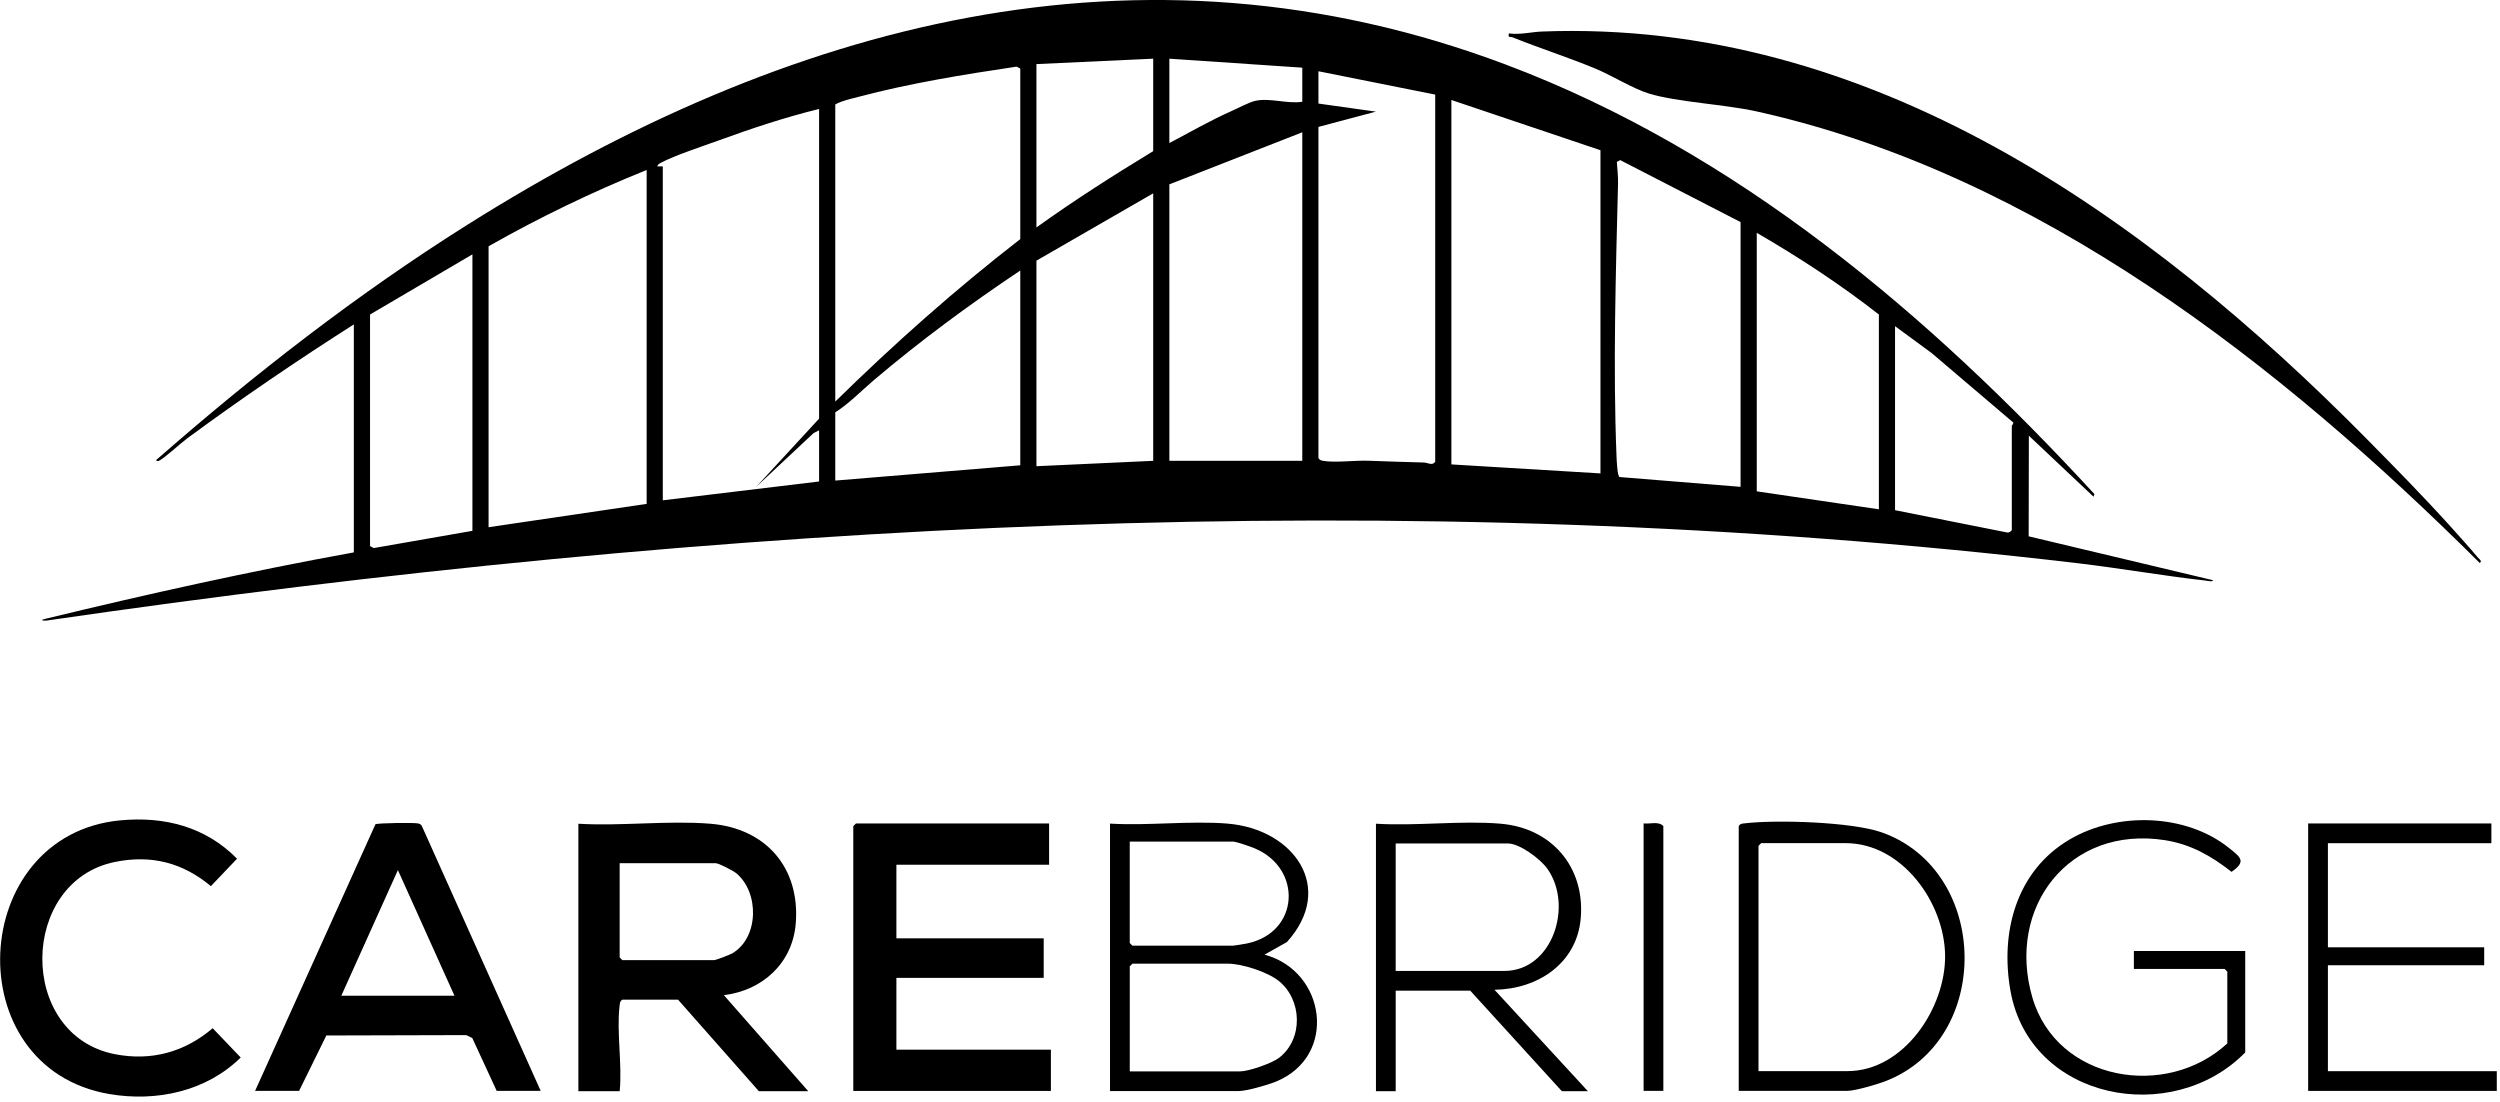<?xml version="1.0" encoding="UTF-8"?>
<svg xmlns="http://www.w3.org/2000/svg" width="118" height="52" viewBox="0 0 118 52" fill="none">
  <path d="M16.702 15.311C14.02 17.02 11.385 18.812 8.825 20.699C8.522 20.923 7.751 21.636 7.502 21.75C7.466 21.766 7.363 21.771 7.377 21.709C11.985 17.672 16.857 13.885 22.051 10.615C37.101 1.14 53.735 -3.478 71.07 3.046C81.981 7.152 91.069 14.857 98.856 23.32L98.815 23.445L95.762 20.566L95.753 25.314L104.453 27.386C104.452 27.481 104.183 27.413 104.096 27.403C102.105 27.179 100.117 26.828 98.125 26.591C66.216 22.812 33.878 24.677 2.163 29.296C1.922 29.289 1.924 29.261 2.156 29.204C6.974 28.037 11.821 26.957 16.701 26.073V15.312L16.702 15.311ZM54.431 2.77L48.92 3.025V10.735C50.702 9.454 52.554 8.276 54.431 7.134V2.77ZM61.468 3.194L55.194 2.77V6.753C56.159 6.245 57.133 5.682 58.131 5.24C58.427 5.108 58.984 4.814 59.259 4.757C59.953 4.611 60.751 4.912 61.468 4.804V3.194ZM39.425 18.954C42.191 16.239 45.09 13.66 48.157 11.286V3.236L47.984 3.145C45.477 3.519 42.959 3.925 40.509 4.574C40.155 4.668 39.723 4.757 39.425 4.931V18.954ZM67.742 4.465L62.23 3.363V4.888L64.944 5.269L62.23 5.99V21.623C62.283 21.706 62.347 21.733 62.442 21.75C62.984 21.849 63.953 21.726 64.565 21.746C65.436 21.774 66.313 21.811 67.194 21.83C67.409 21.834 67.605 22.002 67.742 21.791V4.465ZM75.542 7.091L68.505 4.719V21.92L75.542 22.345V7.091ZM38.661 5.143C37.077 5.53 35.453 6.069 33.917 6.63C33.192 6.894 31.85 7.335 31.224 7.668C31.145 7.71 31.038 7.752 31.03 7.854H31.284V23.615L38.661 22.726V20.311L38.406 20.437L35.693 22.979L38.661 19.76V5.143ZM61.468 6.244L55.194 8.701V21.75H61.468V6.244ZM82.155 10.482L76.473 7.557L76.315 7.642C76.338 7.947 76.379 8.364 76.371 8.659C76.267 12.837 76.13 17.373 76.3 21.543C76.307 21.706 76.337 22.491 76.446 22.516L82.155 22.979V10.482ZM30.522 8.023C27.961 9.055 25.458 10.263 23.061 11.624V24.885L30.522 23.783V8.023ZM54.431 21.751V9.125L48.92 12.303V22.005L54.431 21.751ZM88.683 24.038V14.845C86.862 13.422 84.916 12.146 82.919 10.989V23.191L88.683 24.039V24.038ZM22.298 25.055V12.006L17.466 14.845V25.775L17.64 25.869L22.298 25.055ZM39.425 22.683L48.157 21.962V12.769C45.769 14.365 43.441 16.081 41.249 17.94C40.651 18.448 40.074 19.052 39.425 19.462V22.682V22.683ZM89.446 15.396V24.081L94.753 25.136C94.823 25.154 94.957 25.05 94.957 25.013V20.099C94.957 20.076 95.035 20.022 95.026 19.943L91.181 16.67L89.447 15.396H89.446Z" fill="black"></path>
  <path d="M111.687 20.695C113.034 22.059 114.397 23.445 115.686 24.875C116.105 25.342 116.556 25.837 116.957 26.317C117.014 26.383 117.18 26.486 117.042 26.571C107.624 17.199 96.19 8.209 82.917 5.26C81.386 4.92 79.166 4.824 77.828 4.415C77.076 4.186 76.067 3.553 75.283 3.23C74.004 2.702 72.683 2.28 71.403 1.766C71.275 1.714 71.173 1.816 71.218 1.576C71.743 1.651 72.285 1.506 72.782 1.488C88.27 0.894 101.342 10.221 111.688 20.696L111.687 20.695Z" fill="black"></path>
  <path d="M33.529 38.88C36.15 39.093 37.77 40.956 37.56 43.586C37.41 45.457 35.993 46.751 34.166 46.971L38.15 51.505H35.819L32.003 47.184H29.376C29.255 47.259 29.259 47.353 29.244 47.476C29.097 48.724 29.375 50.237 29.249 51.505H27.299V38.88C29.321 39.001 31.529 38.717 33.531 38.88H33.529ZM29.248 40.744V45.192L29.375 45.319H33.698C33.793 45.319 34.441 45.069 34.563 44.998C35.83 44.255 35.842 42.12 34.751 41.216C34.605 41.095 33.922 40.743 33.783 40.743H29.247L29.248 40.744Z" fill="black"></path>
  <path d="M49.517 38.867V40.816H42.31V44.29H49.263V46.154H42.31V49.543H49.602V51.491H40.275V38.994L40.403 38.867H49.517Z" fill="black"></path>
  <path d="M25.52 51.488H23.443L22.292 48.996L22.007 48.857L15.403 48.875L14.118 51.488H12.041L17.721 38.905C17.82 38.845 19.51 38.825 19.714 38.863C19.809 38.881 19.875 38.906 19.916 38.999L25.52 51.488ZM21.451 46.998L18.781 41.069L16.11 46.998H21.451Z" fill="black"></path>
  <path d="M5.665 38.722C7.752 38.521 9.705 39.021 11.188 40.531L9.954 41.826C8.619 40.715 7.141 40.335 5.425 40.684C0.903 41.601 0.808 48.858 5.425 49.758C7.139 50.093 8.723 49.66 10.038 48.531L11.361 49.914C9.736 51.517 7.377 52.019 5.155 51.638C-2.052 50.403 -1.521 39.416 5.667 38.721L5.665 38.722Z" fill="black"></path>
  <path d="M57.944 38.875C61.054 39.128 63.066 41.899 60.741 44.466L59.684 45.06C62.582 45.827 63.167 49.856 60.215 51.056C59.835 51.211 58.83 51.499 58.455 51.499H52.393V38.874C54.196 38.982 56.163 38.73 57.946 38.874L57.944 38.875ZM53.324 39.723V44.51L53.45 44.636H58.198C58.25 44.636 58.76 44.552 58.856 44.532C61.343 44.016 61.485 41.001 59.231 40.046C59.042 39.966 58.354 39.723 58.198 39.723H53.322H53.324ZM53.324 50.569H58.537C58.938 50.569 60.025 50.191 60.362 49.935C61.529 49.05 61.465 47.182 60.353 46.297C59.813 45.868 58.621 45.485 57.944 45.485H53.451L53.325 45.612V50.569H53.324Z" fill="black"></path>
  <path d="M70.837 38.88C73.232 39.083 74.813 40.916 74.612 43.331C74.434 45.478 72.576 46.69 70.54 46.717L74.948 51.504H73.719L69.395 46.759H65.877V51.504H64.945V38.879C66.854 38.998 68.951 38.719 70.838 38.879L70.837 38.88ZM65.876 45.828H71.005C73.281 45.828 74.271 42.74 73.034 41.003C72.712 40.55 71.736 39.812 71.175 39.812H65.876V45.828Z" fill="black"></path>
  <path d="M82.068 51.488V38.991C82.143 38.87 82.237 38.874 82.361 38.86C83.858 38.684 87.412 38.793 88.811 39.286C93.937 41.092 94.08 49.103 88.958 51.045C88.584 51.188 87.558 51.488 87.198 51.488H82.07H82.068ZM83.001 50.557H87.197C89.871 50.557 91.835 47.564 91.809 45.102C91.783 42.615 89.782 39.796 87.112 39.796H83.127L83.001 39.923V50.557Z" fill="black"></path>
  <path d="M100.719 45.734V44.886H105.975V49.674C102.532 53.195 95.817 51.941 94.894 46.768C94.399 43.992 95.168 41.102 97.695 39.618C99.919 38.314 103.163 38.388 105.206 40.021C105.77 40.472 106.037 40.658 105.329 41.152C104.372 40.4 103.405 39.847 102.181 39.656C97.662 38.95 94.683 42.829 95.93 47.089C97.092 51.054 102.273 51.898 105.129 49.249V45.86L105.002 45.734H100.721H100.719Z" fill="black"></path>
  <path d="M117.593 38.867V39.799H109.877V44.713H117.254V45.56H109.877V50.56H117.848V51.491H108.945V38.867H117.593Z" fill="black"></path>
  <path d="M78.51 51.49H77.578V38.864C77.881 38.903 78.287 38.75 78.51 38.991V51.489V51.49Z" fill="black"></path>
</svg>
